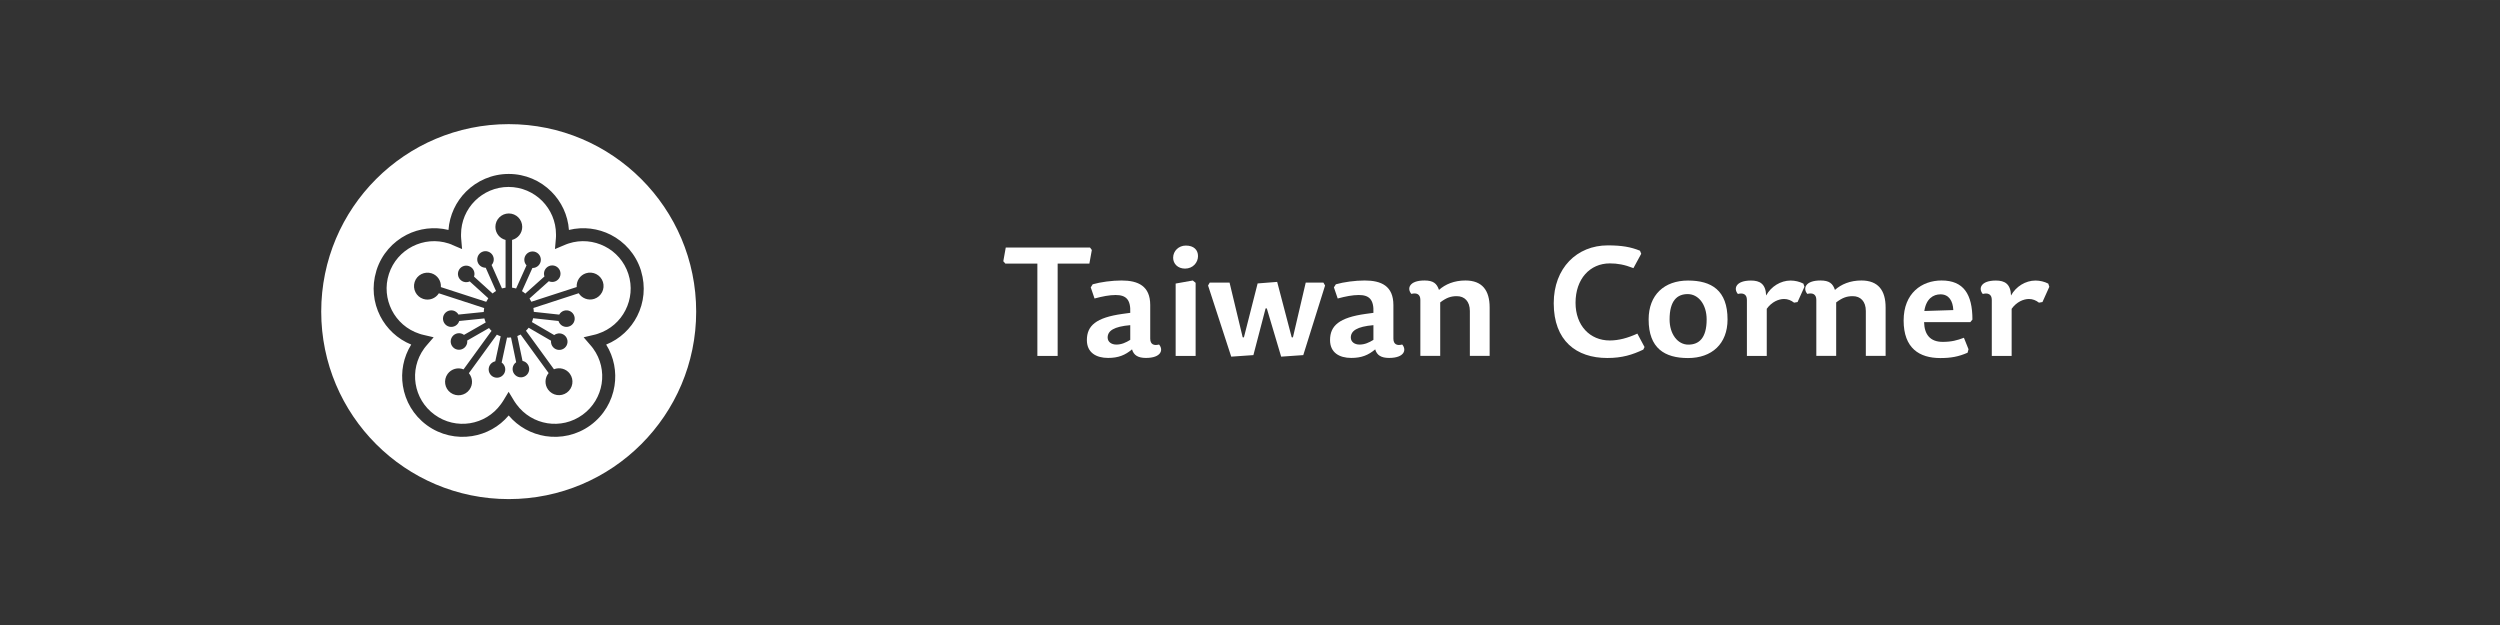 <?xml version="1.0" encoding="UTF-8"?>
<!DOCTYPE svg PUBLIC "-//W3C//DTD SVG 1.0//EN" "http://www.w3.org/TR/2001/REC-SVG-20010904/DTD/svg10.dtd">
<!-- Creator: CorelDRAW X6 -->
<svg xmlns="http://www.w3.org/2000/svg" xml:space="preserve" width="400mm" height="100mm" version="1.0" style="shape-rendering:geometricPrecision; text-rendering:geometricPrecision; image-rendering:optimizeQuality; fill-rule:evenodd; clip-rule:evenodd"
viewBox="0 0 40805 10201"
 xmlns:xlink="http://www.w3.org/1999/xlink">
 <rect x="0" y="0" width="40805" height="10201" fill="#333333" stroke="none"/>
 <defs>
  <style type="text/css">
   <![CDATA[
    .fil0 {fill:none}
    .fil1 {fill:white;fill-rule:nonzero}
   ]]>
  </style>
 </defs>
 <g id="Vrstva_x0020_1">
  <rect class="fil0" width="40805" height="10201"/>
  <path class="fil1" d="M8303 8146c1690,0 3060,-1370 3060,-3060 0,-1690 -1370,-3060 -3060,-3060 -1690,0 -3060,1370 -3060,3060 0,1690 1370,3060 3060,3060zm-918 -4149c-16,-7 -26,-11 -30,-12 -7,-3 -18,-6 -31,-11 -203,-66 -414,-43 -591,47 -177,90 -319,247 -385,450l0 0c-66,203 -43,414 47,591 90,177 247,319 450,385l0 0c12,4 23,7 31,10 8,2 18,5 32,8l170 40 -114 132c-6,7 -13,15 -21,25 -6,8 -13,16 -20,26l0 0c-126,173 -170,381 -139,576 31,196 137,380 310,505l0 0c173,126 381,170 576,139 196,-31 380,-137 505,-310 7,-10 13,-19 19,-27 8,-13 14,-22 18,-27l90 -149 90 149c4,6 9,15 18,27 5,8 12,17 19,27 126,173 310,279 505,310 196,31 403,-13 576,-139 173,-126 279,-310 310,-505 31,-196 -13,-403 -139,-576 -7,-10 -13,-18 -20,-26 -8,-10 -15,-18 -21,-25l-114 -132 170 -40c13,-3 24,-6 32,-8 9,-2 19,-6 31,-10l0 0c203,-66 361,-208 450,-385 90,-177 113,-388 47,-591l0 0c-66,-203 -208,-361 -385,-450 -177,-90 -388,-113 -591,-47 -13,4 -24,8 -31,11 -4,2 -15,6 -30,12l-161 68 15 -174c1,-15 2,-26 2,-32 0,-6 0,-17 0,-33 0,-214 -87,-407 -227,-548 -140,-140 -334,-227 -548,-227 -214,0 -407,87 -548,227 -140,140 -227,334 -227,548 0,16 0,27 0,33 0,6 1,17 2,32l15 174 -161 -68zm921 1514c-10,0 -20,0 -30,-1l-88 408c12,8 24,19 33,32 44,60 31,145 -30,189 -60,44 -145,31 -189,-30 -44,-60 -31,-145 30,-189 16,-12 34,-19 52,-23l88 -408c-21,-7 -42,-17 -62,-27l-457 629c63,75 70,187 9,270 -71,98 -208,120 -307,49 -98,-71 -120,-208 -49,-307 61,-83 169,-112 260,-74l457 -629c-15,-14 -29,-29 -41,-46l-356 204c4,33 -4,67 -25,95 -44,60 -128,74 -189,30 -60,-44 -74,-128 -30,-189 44,-60 129,-74 189,-30 1,1 1,1 2,2l355 -203c-9,-21 -16,-43 -22,-66l-411 42c-4,14 -11,28 -20,41 -44,60 -129,74 -189,30 -60,-44 -74,-129 -30,-189 44,-60 129,-74 189,-30 16,12 29,26 38,43l413 -42c1,-22 3,-43 7,-64l-740 -241c-52,83 -156,124 -254,92 -115,-37 -178,-161 -141,-277 37,-115 161,-178 277,-141 98,32 158,126 151,225l740 240c10,-20 21,-39 34,-58l-303 -275c-30,14 -65,17 -99,6 -71,-23 -110,-99 -87,-170 23,-71 99,-110 170,-87 71,23 110,99 87,170 0,1 -1,2 -1,3l303 275c17,-15 36,-28 56,-40l-168 -380c-15,0 -30,-2 -45,-7 -71,-23 -110,-99 -87,-170 23,-71 99,-110 170,-87 71,23 110,99 87,170 -6,19 -16,36 -29,49l169 382c19,-5 39,-9 59,-12l0 -779c-96,-24 -166,-110 -166,-213 0,-121 98,-219 219,-219 121,0 219,98 219,219 0,103 -71,189 -166,213l0 779c23,3 45,8 66,14l170 -378c-22,-24 -36,-56 -36,-92 0,-75 61,-135 135,-135 75,0 135,61 135,135 0,75 -61,135 -135,135 -1,0 -2,0 -3,0l-170 378c19,12 37,25 54,40l313 -280c-5,-14 -8,-29 -8,-45 0,-75 61,-135 135,-135 75,0 135,61 135,135 0,75 -61,135 -135,135 -20,0 -39,-4 -56,-12l-315 282c11,17 21,34 30,53l740 -240c-7,-98 53,-193 151,-225 115,-37 239,26 277,141 37,115 -26,239 -141,277 -98,32 -202,-9 -254,-92l-740 241c4,20 6,42 7,63l415 45c16,-29 43,-52 76,-63 71,-23 147,16 170,87 23,71 -16,147 -87,170 -71,23 -147,-16 -170,-87 0,-1 -1,-2 -1,-3l-414 -45c-5,22 -12,43 -20,63l364 212c12,-9 26,-17 41,-21 71,-23 147,16 170,87 23,71 -16,147 -87,170 -71,23 -147,-16 -170,-87 -6,-19 -8,-38 -6,-57l-365 -212c-13,17 -28,34 -44,49l457 629c91,-37 200,-9 260,74 71,98 50,235 -49,307 -98,71 -235,50 -307,-49 -60,-83 -54,-195 9,-270l-457 -629c-17,9 -36,18 -54,25l85 406c32,6 62,24 83,53 44,60 31,145 -30,189 -60,44 -145,31 -189,-30 -44,-60 -31,-145 30,-189 1,-1 2,-1 2,-2l-84 -404c-12,1 -25,2 -38,2zm-1669 -1679c205,-104 446,-137 683,-79 18,-244 124,-463 286,-625 178,-178 425,-289 697,-289 272,0 519,110 697,289 163,163 269,382 286,625 237,-58 478,-25 683,79 225,115 406,315 490,574l5 17 0 1c77,254 48,515 -64,735 -104,205 -280,373 -506,465 129,207 172,447 136,674 -39,249 -174,484 -394,644 -220,160 -484,215 -734,176 -227,-36 -442,-151 -599,-337 -157,187 -372,301 -599,337 -249,39 -514,-16 -734,-176l-8 -6 0 0c-216,-160 -347,-391 -386,-638 -36,-227 7,-467 136,-674 -226,-92 -402,-261 -506,-465 -112,-220 -142,-481 -64,-735l0 -1 5 -17c84,-259 265,-459 490,-574z"/>
  <polygon class="fil1" points="17263,4302 17781,4302 17821,4080 17791,4040 16416,4040 16376,4264 16409,4302 16932,4302 16932,5809 17263,5809 "/>
  <path id="1" class="fil1" d="M18448 5308l0 239c-72,45 -144,77 -227,77 -82,0 -142,-45 -142,-115 0,-110 102,-179 369,-202zm326 219l0 -548c0,-311 -197,-401 -468,-401 -157,0 -341,25 -471,62l-32 50 62 182c130,-35 242,-57 344,-57 167,0 249,70 239,291l-125 17c-433,60 -583,192 -583,428 0,204 152,291 346,291 167,0 279,-45 391,-140 27,97 100,140 227,140 249,0 289,-132 214,-219 -82,22 -144,0 -144,-97z"/>
  <path id="2" class="fil1" d="M19470 4578l-281 50 0 1181 326 0 0 -1193 -45 -37zm-115 -570c-115,0 -207,87 -207,199 0,97 75,177 194,177 130,0 212,-100 212,-204 0,-100 -67,-172 -199,-172z"/>
  <polygon id="3" class="fil1" points="20846,4601 20527,4626 20303,5507 20283,5505 20069,4613 19745,4613 19718,4660 20096,5821 20458,5796 20657,5034 20677,5034 20911,5821 21272,5796 21628,4660 21601,4613 21312,4613 21103,5507 21083,5505 "/>
  <path id="4" class="fil1" d="M22417 5308l0 239c-72,45 -144,77 -227,77 -82,0 -142,-45 -142,-115 0,-110 102,-179 369,-202zm326 219l0 -548c0,-311 -197,-401 -468,-401 -157,0 -341,25 -471,62l-32 50 62 182c130,-35 242,-57 344,-57 167,0 249,70 239,291l-125 17c-433,60 -583,192 -583,428 0,204 152,291 346,291 167,0 279,-45 391,-140 27,97 100,140 227,140 249,0 289,-132 214,-219 -82,22 -144,0 -144,-97z"/>
  <path id="5" class="fil1" d="M24314 5809l0 -790c0,-279 -120,-441 -396,-441 -182,0 -329,62 -431,154 -35,-105 -92,-154 -237,-154 -249,0 -289,132 -214,219 82,-22 147,2 147,97l0 914 324 0 0 -872c105,-80 177,-102 272,-102 125,0 212,85 212,242l0 732 324 0z"/>
  <path id="6" class="fil1" d="M26661 4376l127 -234 -20 -50c-152,-62 -301,-87 -526,-87 -503,0 -882,369 -882,944 0,613 369,894 874,894 242,0 409,-52 588,-137l20 -42 -117 -219c-157,72 -304,112 -451,112 -324,0 -558,-244 -558,-615 0,-389 234,-643 560,-643 125,0 239,20 384,77z"/>
  <path id="7" class="fil1" d="M27552 5844c389,0 645,-232 645,-630 0,-476 -262,-635 -645,-635 -386,0 -643,232 -643,635 0,471 262,630 643,630zm5 -219c-174,0 -306,-172 -306,-411 0,-309 125,-414 296,-414 174,0 309,169 309,414 0,306 -127,411 -299,411z"/>
  <path id="8" class="fil1" d="M28838 5039c80,-112 194,-159 281,-159 62,0 115,22 164,60l57 -10 112 -249 -17 -52c-62,-32 -137,-50 -209,-50 -162,0 -319,97 -399,244 -7,-189 -102,-244 -247,-244 -249,0 -289,132 -214,219 82,-22 147,2 147,97l0 914 324 0 0 -770z"/>
  <path id="9" class="fil1" d="M30777 5809l0 -790c0,-279 -120,-441 -396,-441 -182,0 -329,62 -431,154 -35,-105 -92,-154 -237,-154 -249,0 -289,132 -214,219 82,-22 147,2 147,97l0 914 324 0 0 -872c105,-80 177,-102 272,-102 125,0 212,85 212,242l0 732 324 0z"/>
  <path id="10" class="fil1" d="M31404 5258l755 0 35 -42c0,-414 -144,-638 -503,-638 -324,0 -620,207 -620,653 0,453 257,613 598,613 174,0 296,-22 446,-87l15 -57 -75 -187c-110,42 -204,67 -346,67 -207,0 -299,-122 -304,-321zm5 -182c30,-202 147,-272 264,-272 137,0 202,107 209,257l-473 15z"/>
  <path id="11" class="fil1" d="M32835 5039c80,-112 194,-159 281,-159 62,0 115,22 164,60l57 -10 112 -249 -17 -52c-62,-32 -137,-50 -209,-50 -162,0 -319,97 -399,244 -7,-189 -102,-244 -247,-244 -249,0 -289,132 -214,219 82,-22 147,2 147,97l0 914 324 0 0 -770z"/>
 </g>
</svg>
